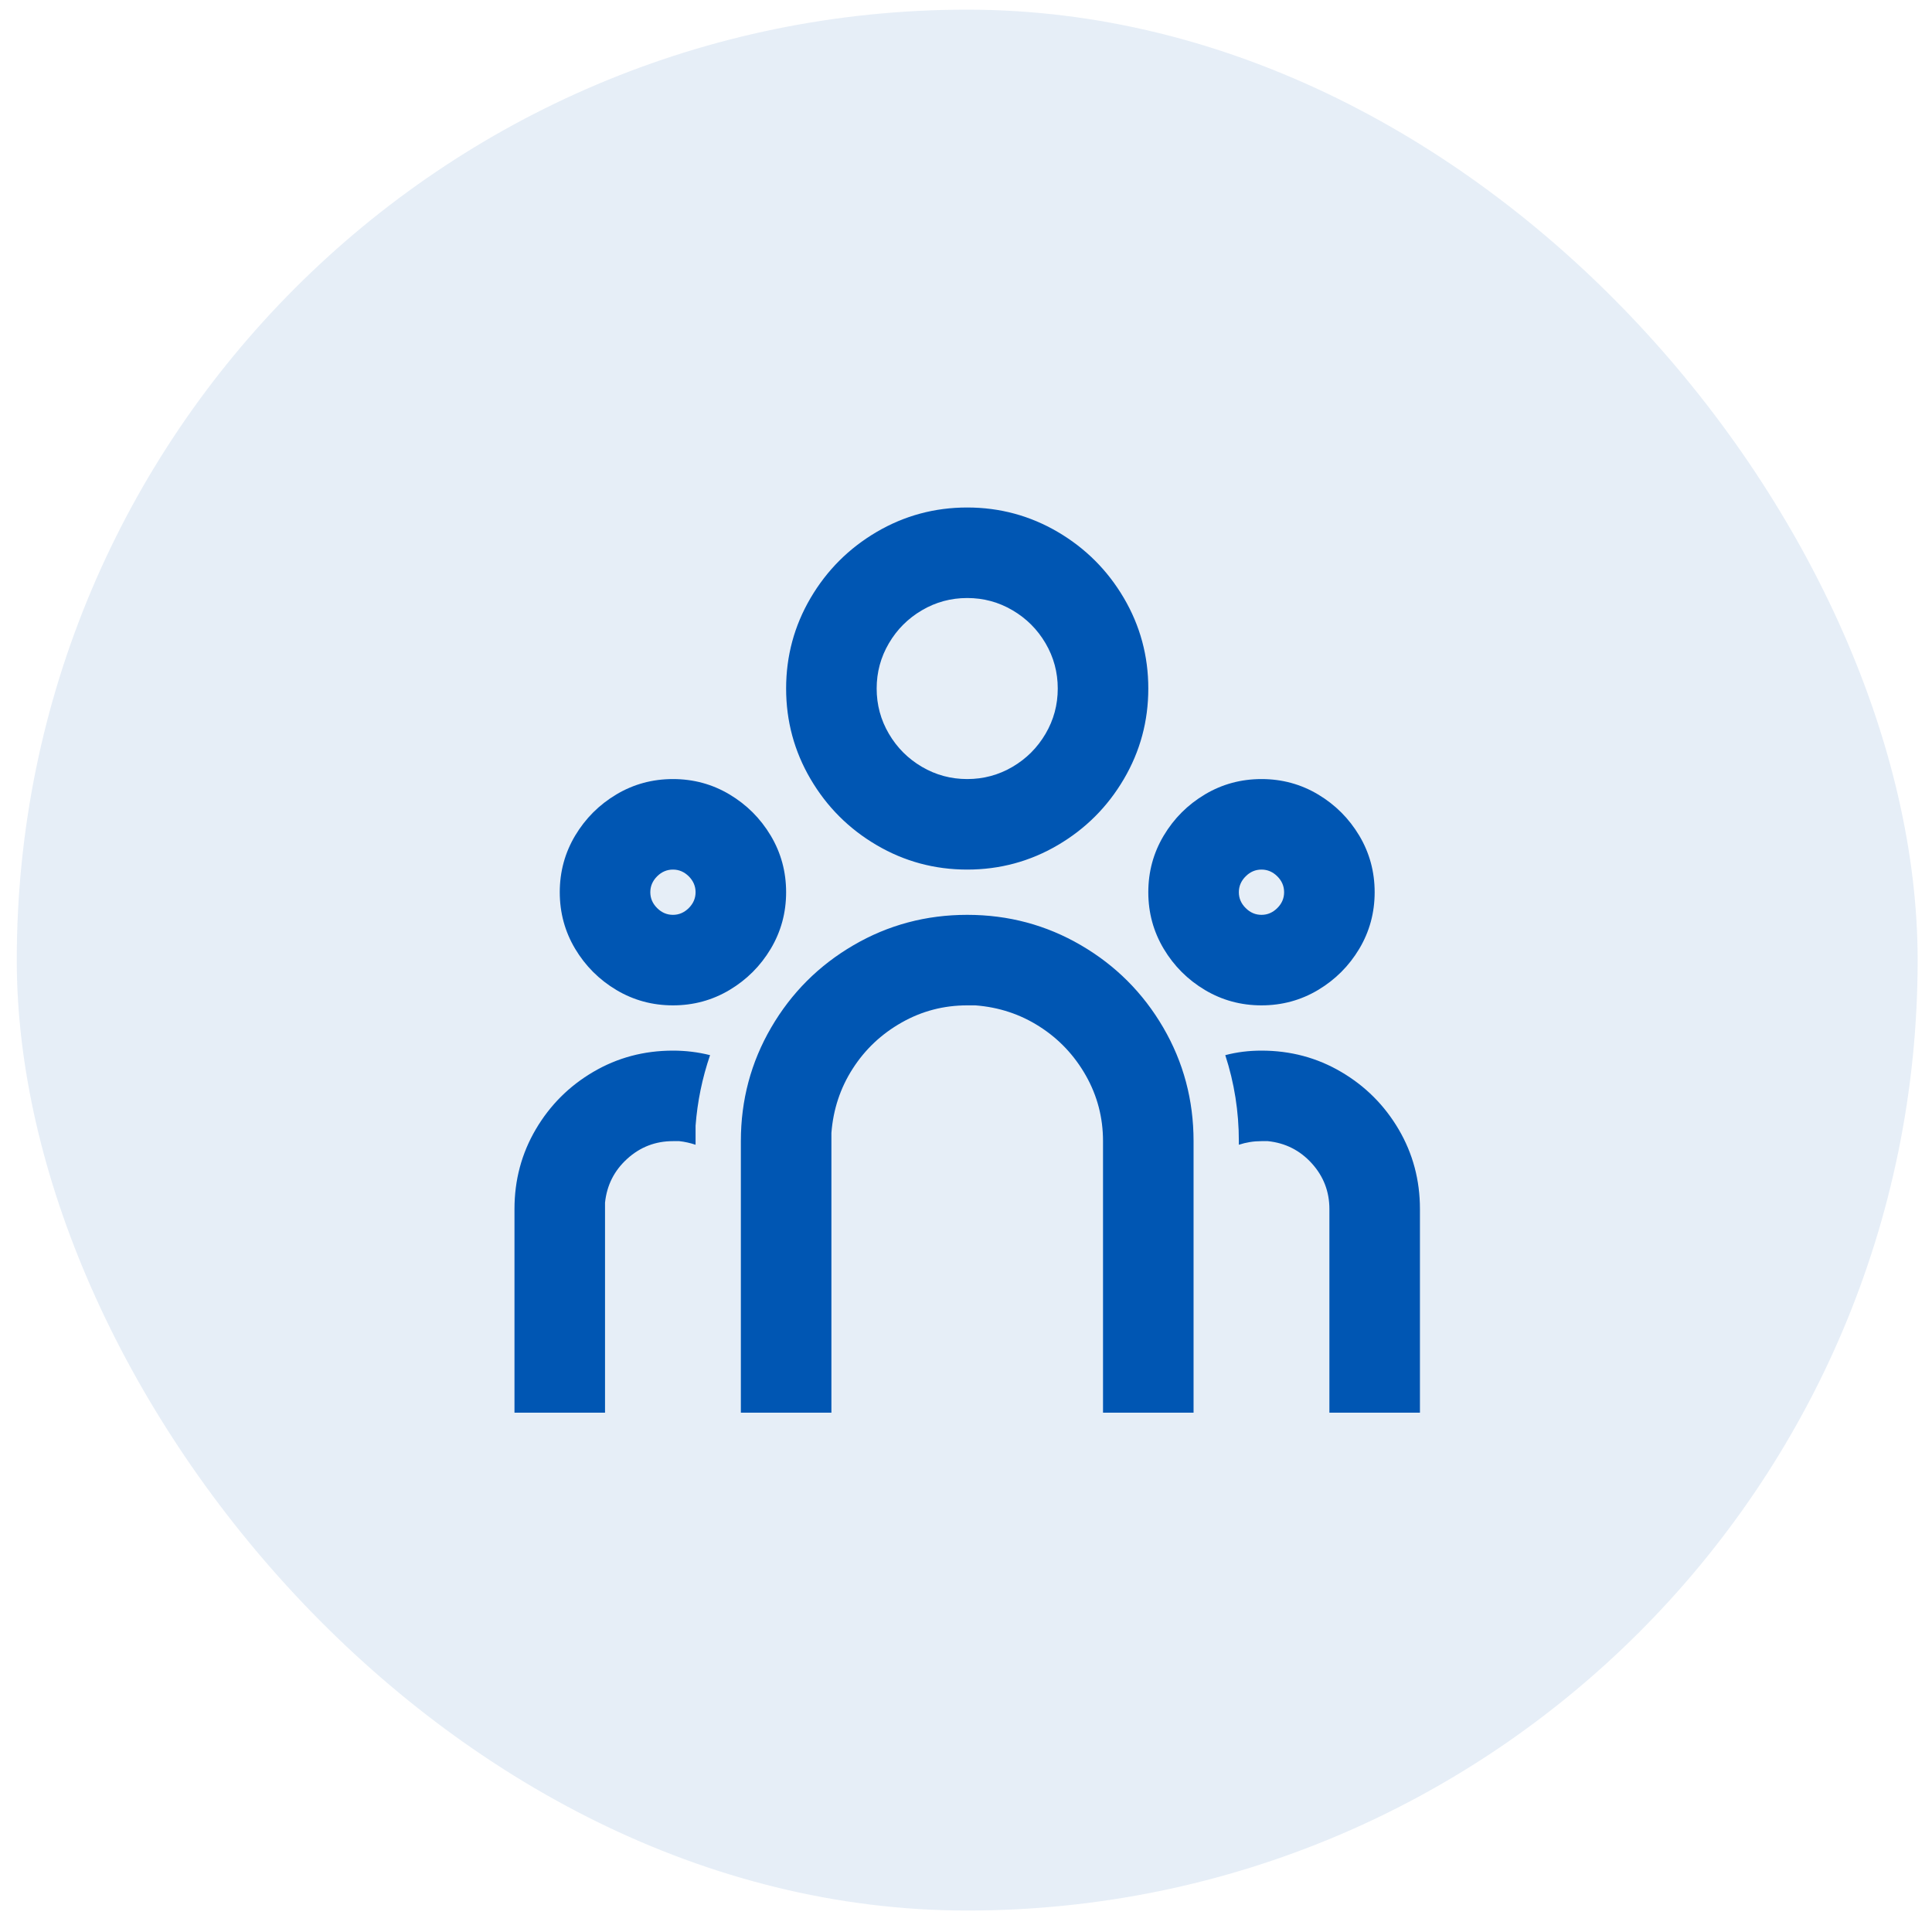 <svg width="75" height="75" viewBox="0 0 75 75" fill="none" xmlns="http://www.w3.org/2000/svg">
<rect x="0.651" y="0.375" width="73.792" height="73.792" rx="36.896" fill="#0056B3" fill-opacity="0.1"/>
<path d="M37.547 35.514C39.141 35.514 40.611 35.906 41.958 36.691C43.306 37.476 44.372 38.542 45.157 39.889C45.942 41.236 46.334 42.706 46.334 44.299V54.84H42.819V44.299C42.819 43.385 42.597 42.536 42.152 41.751C41.706 40.966 41.109 40.334 40.359 39.854C39.609 39.373 38.777 39.098 37.864 39.028H37.547C36.633 39.028 35.784 39.25 34.999 39.696C34.214 40.141 33.581 40.738 33.101 41.488C32.62 42.237 32.345 43.069 32.275 43.982V54.84H28.76V44.299C28.76 42.706 29.152 41.236 29.937 39.889C30.722 38.542 31.788 37.476 33.136 36.691C34.483 35.906 35.954 35.514 37.547 35.514ZM26.124 40.785C26.616 40.785 27.096 40.843 27.565 40.961C27.26 41.851 27.073 42.764 27.002 43.701V44.439C26.791 44.369 26.581 44.322 26.37 44.299H26.124C25.444 44.299 24.852 44.527 24.349 44.984C23.845 45.441 23.558 46.009 23.487 46.688V46.934V54.84H19.972V46.934C19.972 45.81 20.248 44.779 20.798 43.842C21.349 42.905 22.093 42.161 23.03 41.611C23.968 41.06 24.999 40.785 26.124 40.785ZM48.971 40.785C50.096 40.785 51.127 41.06 52.064 41.611C53.001 42.161 53.745 42.905 54.296 43.842C54.846 44.779 55.122 45.81 55.122 46.934V54.84H51.607V46.934C51.607 46.255 51.378 45.663 50.922 45.16C50.465 44.656 49.896 44.369 49.217 44.299H48.971C48.666 44.299 48.373 44.346 48.092 44.439V44.299C48.092 43.151 47.916 42.038 47.565 40.961C48.01 40.843 48.479 40.785 48.971 40.785ZM26.124 30.243C26.92 30.243 27.653 30.442 28.32 30.84C28.988 31.239 29.521 31.772 29.92 32.439C30.318 33.107 30.517 33.839 30.517 34.636C30.517 35.432 30.318 36.164 29.92 36.832C29.521 37.499 28.988 38.032 28.32 38.431C27.653 38.829 26.92 39.028 26.124 39.028C25.327 39.028 24.595 38.829 23.927 38.431C23.259 38.032 22.726 37.499 22.327 36.832C21.929 36.164 21.73 35.432 21.73 34.636C21.73 33.839 21.929 33.107 22.327 32.439C22.726 31.772 23.259 31.239 23.927 30.84C24.595 30.442 25.327 30.243 26.124 30.243ZM48.971 30.243C49.767 30.243 50.5 30.442 51.167 30.84C51.835 31.239 52.368 31.772 52.767 32.439C53.165 33.107 53.364 33.839 53.364 34.636C53.364 35.432 53.165 36.164 52.767 36.832C52.368 37.499 51.835 38.032 51.167 38.431C50.5 38.829 49.767 39.028 48.971 39.028C48.174 39.028 47.442 38.829 46.774 38.431C46.106 38.032 45.573 37.499 45.175 36.832C44.776 36.164 44.577 35.432 44.577 34.636C44.577 33.839 44.776 33.107 45.175 32.439C45.573 31.772 46.106 31.239 46.774 30.84C47.442 30.442 48.174 30.243 48.971 30.243ZM26.124 33.757C25.889 33.757 25.684 33.845 25.508 34.02C25.333 34.196 25.245 34.401 25.245 34.636C25.245 34.87 25.333 35.075 25.508 35.25C25.684 35.426 25.889 35.514 26.124 35.514C26.358 35.514 26.563 35.426 26.739 35.25C26.914 35.075 27.002 34.87 27.002 34.636C27.002 34.401 26.914 34.196 26.739 34.02C26.563 33.845 26.358 33.757 26.124 33.757ZM48.971 33.757C48.736 33.757 48.531 33.845 48.356 34.02C48.18 34.196 48.092 34.401 48.092 34.636C48.092 34.87 48.18 35.075 48.356 35.25C48.531 35.426 48.736 35.514 48.971 35.514C49.205 35.514 49.41 35.426 49.586 35.25C49.762 35.075 49.849 34.87 49.849 34.636C49.849 34.401 49.762 34.196 49.586 34.02C49.41 33.845 49.205 33.757 48.971 33.757ZM37.547 19.701C38.812 19.701 39.984 20.018 41.062 20.65C42.14 21.283 42.995 22.138 43.628 23.215C44.261 24.293 44.577 25.464 44.577 26.729C44.577 27.994 44.261 29.166 43.628 30.243C42.995 31.321 42.14 32.176 41.062 32.808C39.984 33.441 38.812 33.757 37.547 33.757C36.282 33.757 35.11 33.441 34.032 32.808C32.954 32.176 32.099 31.321 31.466 30.243C30.834 29.166 30.517 27.994 30.517 26.729C30.517 25.464 30.834 24.293 31.466 23.215C32.099 22.138 32.954 21.283 34.032 20.65C35.11 20.018 36.282 19.701 37.547 19.701ZM37.547 23.215C36.914 23.215 36.329 23.373 35.79 23.69C35.251 24.006 34.823 24.433 34.507 24.972C34.19 25.511 34.032 26.097 34.032 26.729C34.032 27.362 34.19 27.947 34.507 28.486C34.823 29.025 35.251 29.453 35.79 29.769C36.329 30.085 36.914 30.243 37.547 30.243C38.18 30.243 38.766 30.085 39.305 29.769C39.844 29.453 40.271 29.025 40.588 28.486C40.904 27.947 41.062 27.362 41.062 26.729C41.062 26.097 40.904 25.511 40.588 24.972C40.271 24.433 39.844 24.006 39.305 23.69C38.766 23.373 38.18 23.215 37.547 23.215Z" fill="#0056B3"/>
</svg>

